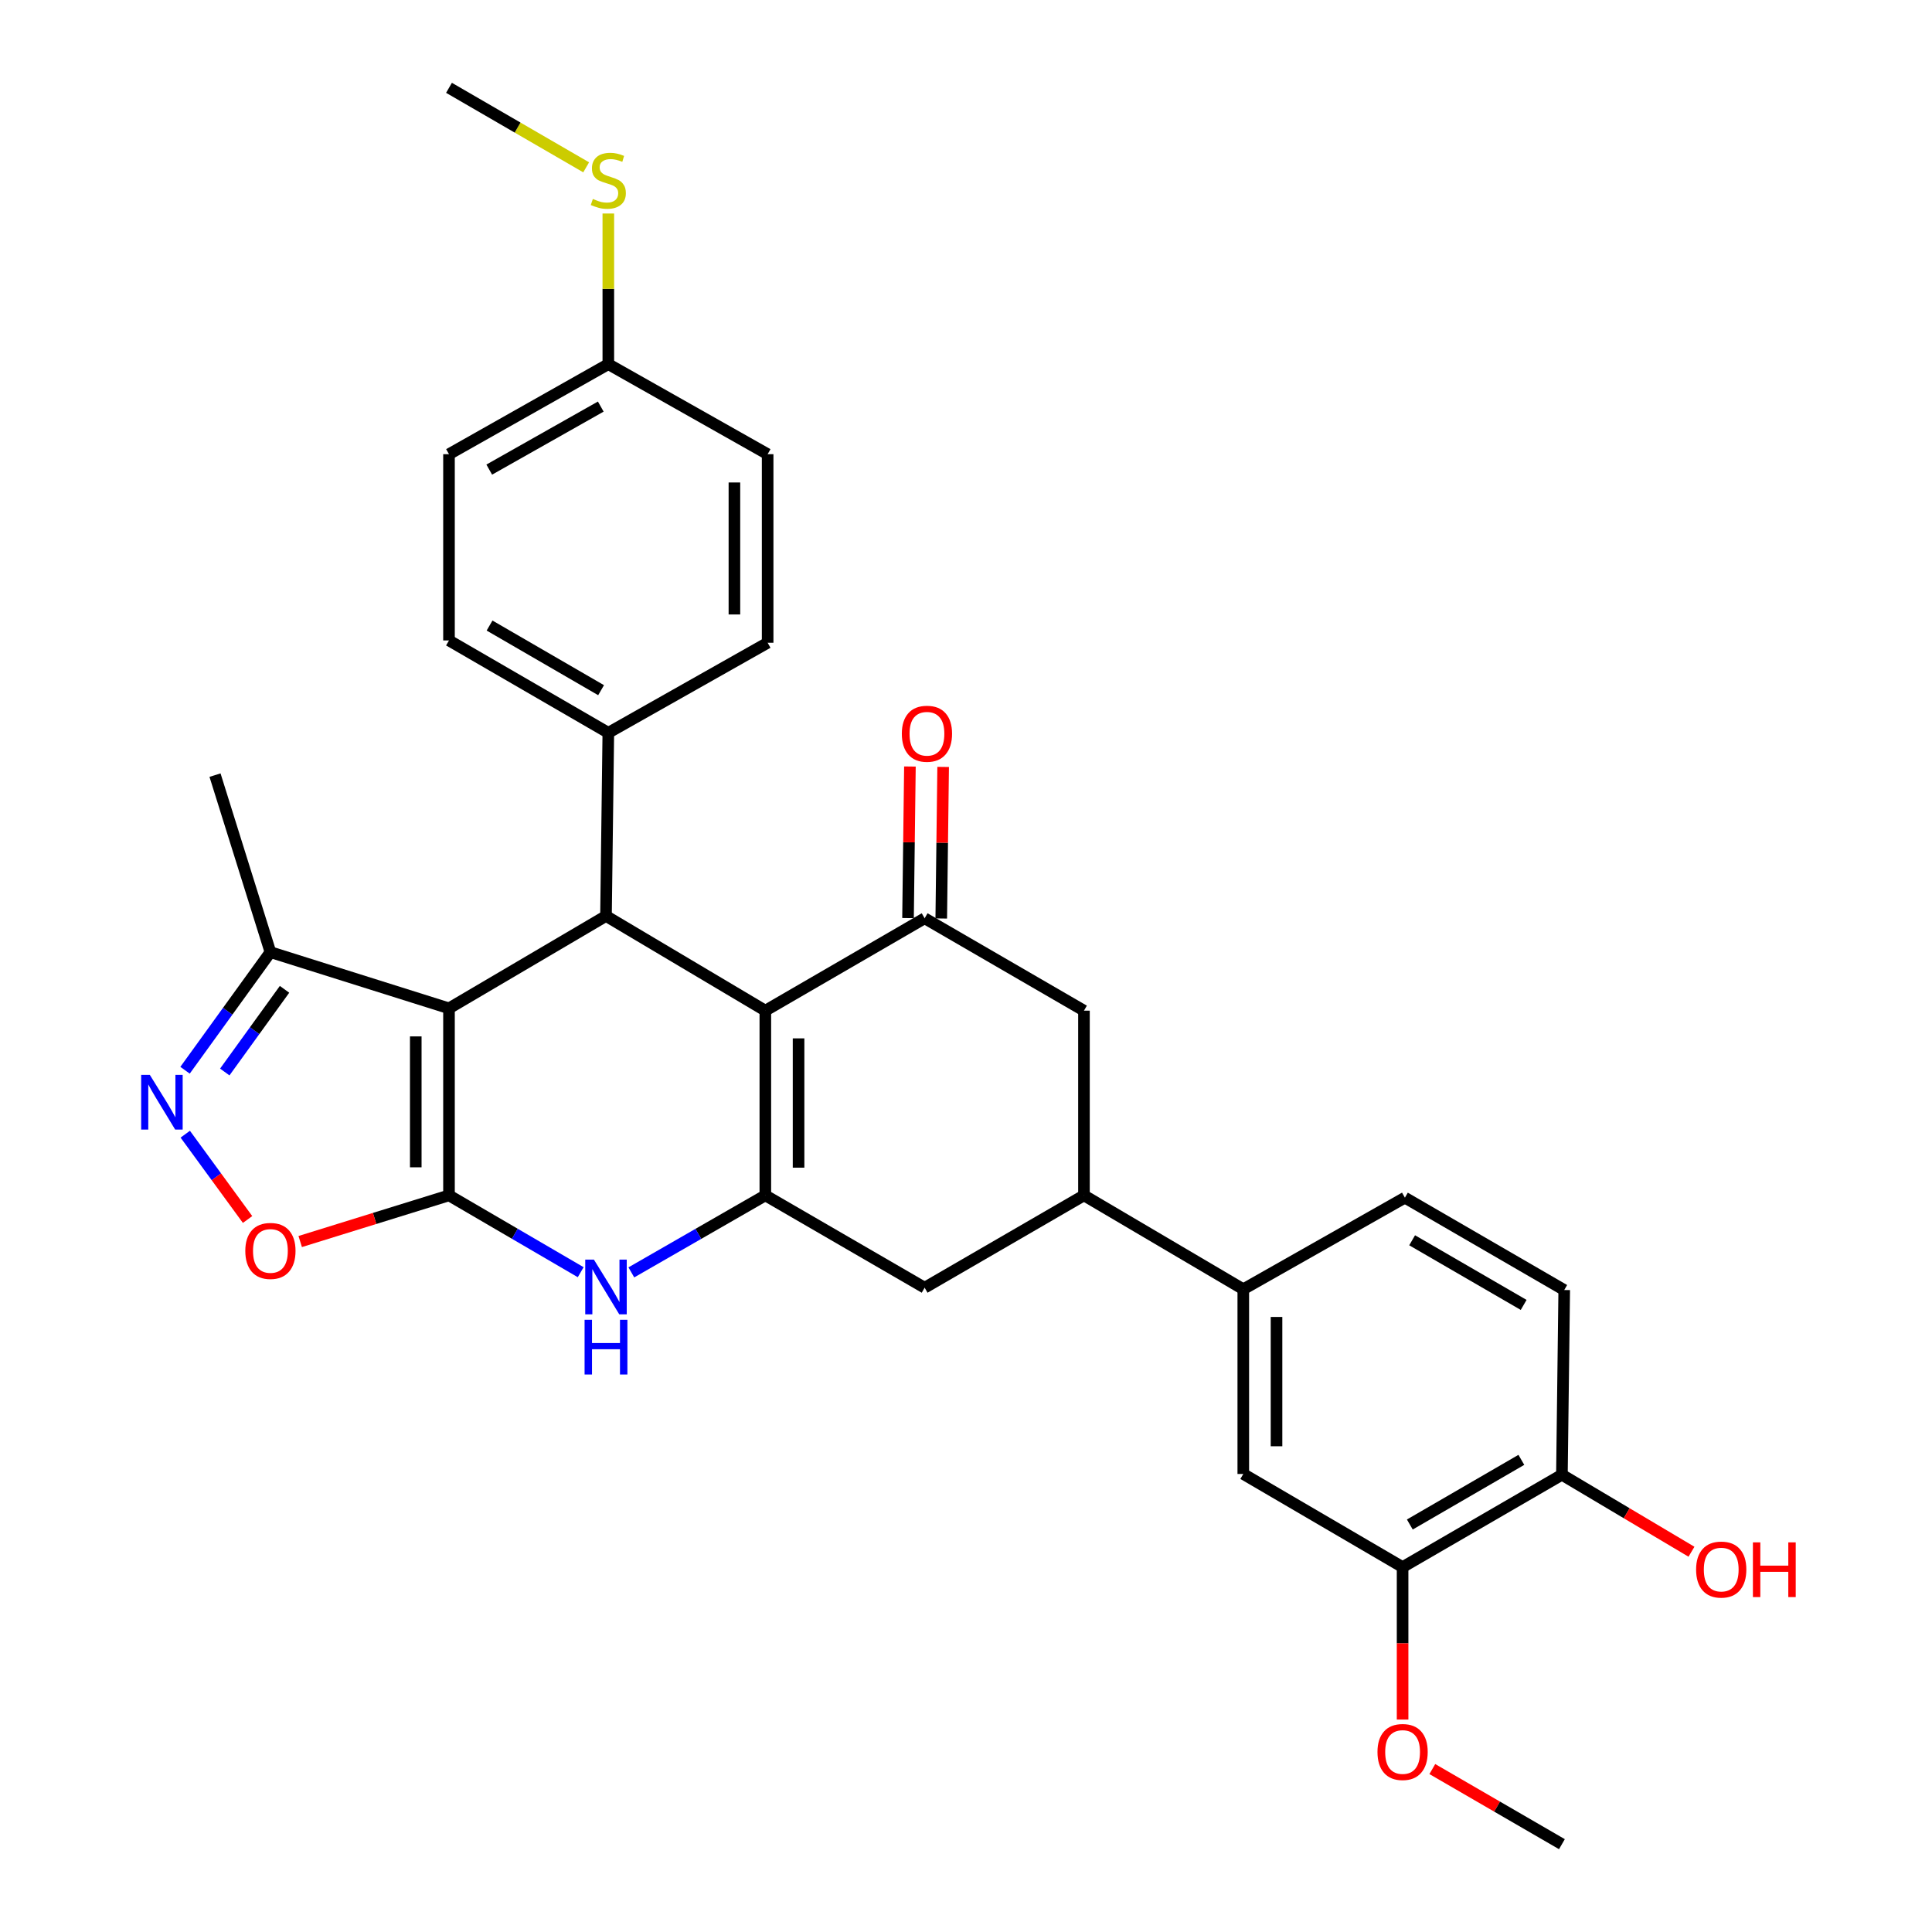 <?xml version='1.0' encoding='iso-8859-1'?>
<svg version='1.1' baseProfile='full'
              xmlns='http://www.w3.org/2000/svg'
                      xmlns:rdkit='http://www.rdkit.org/xml'
                      xmlns:xlink='http://www.w3.org/1999/xlink'
                  xml:space='preserve'
width='1000px' height='1000px' viewBox='0 0 1000 1000'>
<!-- END OF HEADER -->
<rect style='opacity:1.0;fill:#FFFFFF;stroke:none' width='1000' height='1000' x='0' y='0'> </rect>
<path class='bond-0' d='M 232.399,618.72 L 232.399,521.921' style='fill:none;fill-rule:evenodd;stroke:#000000;stroke-width:6px;stroke-linecap:butt;stroke-linejoin:miter;stroke-opacity:1' />
<path class='bond-0' d='M 215.199,604.2 L 215.199,536.441' style='fill:none;fill-rule:evenodd;stroke:#000000;stroke-width:6px;stroke-linecap:butt;stroke-linejoin:miter;stroke-opacity:1' />
<path class='bond-4' d='M 232.399,618.72 L 266.484,638.604' style='fill:none;fill-rule:evenodd;stroke:#000000;stroke-width:6px;stroke-linecap:butt;stroke-linejoin:miter;stroke-opacity:1' />
<path class='bond-4' d='M 266.484,638.604 L 300.569,658.488' style='fill:none;fill-rule:evenodd;stroke:#0000FF;stroke-width:6px;stroke-linecap:butt;stroke-linejoin:miter;stroke-opacity:1' />
<path class='bond-7' d='M 232.399,618.72 L 193.893,630.666' style='fill:none;fill-rule:evenodd;stroke:#000000;stroke-width:6px;stroke-linecap:butt;stroke-linejoin:miter;stroke-opacity:1' />
<path class='bond-7' d='M 193.893,630.666 L 155.386,642.613' style='fill:none;fill-rule:evenodd;stroke:#FF0000;stroke-width:6px;stroke-linecap:butt;stroke-linejoin:miter;stroke-opacity:1' />
<path class='bond-3' d='M 232.399,521.921 L 313.661,474.104' style='fill:none;fill-rule:evenodd;stroke:#000000;stroke-width:6px;stroke-linecap:butt;stroke-linejoin:miter;stroke-opacity:1' />
<path class='bond-8' d='M 232.399,521.921 L 139.967,492.824' style='fill:none;fill-rule:evenodd;stroke:#000000;stroke-width:6px;stroke-linecap:butt;stroke-linejoin:miter;stroke-opacity:1' />
<path class='bond-1' d='M 396.136,523.115 L 396.136,618.72' style='fill:none;fill-rule:evenodd;stroke:#000000;stroke-width:6px;stroke-linecap:butt;stroke-linejoin:miter;stroke-opacity:1' />
<path class='bond-1' d='M 413.336,537.456 L 413.336,604.379' style='fill:none;fill-rule:evenodd;stroke:#000000;stroke-width:6px;stroke-linecap:butt;stroke-linejoin:miter;stroke-opacity:1' />
<path class='bond-5' d='M 396.136,523.115 L 478.592,475.299' style='fill:none;fill-rule:evenodd;stroke:#000000;stroke-width:6px;stroke-linecap:butt;stroke-linejoin:miter;stroke-opacity:1' />
<path class='bond-32' d='M 396.136,523.115 L 313.661,474.104' style='fill:none;fill-rule:evenodd;stroke:#000000;stroke-width:6px;stroke-linecap:butt;stroke-linejoin:miter;stroke-opacity:1' />
<path class='bond-2' d='M 396.136,618.72 L 361.457,638.653' style='fill:none;fill-rule:evenodd;stroke:#000000;stroke-width:6px;stroke-linecap:butt;stroke-linejoin:miter;stroke-opacity:1' />
<path class='bond-2' d='M 361.457,638.653 L 326.779,658.586' style='fill:none;fill-rule:evenodd;stroke:#0000FF;stroke-width:6px;stroke-linecap:butt;stroke-linejoin:miter;stroke-opacity:1' />
<path class='bond-10' d='M 396.136,618.72 L 478.592,666.518' style='fill:none;fill-rule:evenodd;stroke:#000000;stroke-width:6px;stroke-linecap:butt;stroke-linejoin:miter;stroke-opacity:1' />
<path class='bond-13' d='M 313.661,474.104 L 314.865,379.292' style='fill:none;fill-rule:evenodd;stroke:#000000;stroke-width:6px;stroke-linecap:butt;stroke-linejoin:miter;stroke-opacity:1' />
<path class='bond-16' d='M 487.191,475.406 L 487.682,436.183' style='fill:none;fill-rule:evenodd;stroke:#000000;stroke-width:6px;stroke-linecap:butt;stroke-linejoin:miter;stroke-opacity:1' />
<path class='bond-16' d='M 487.682,436.183 L 488.172,396.961' style='fill:none;fill-rule:evenodd;stroke:#FF0000;stroke-width:6px;stroke-linecap:butt;stroke-linejoin:miter;stroke-opacity:1' />
<path class='bond-16' d='M 469.993,475.191 L 470.483,435.969' style='fill:none;fill-rule:evenodd;stroke:#000000;stroke-width:6px;stroke-linecap:butt;stroke-linejoin:miter;stroke-opacity:1' />
<path class='bond-16' d='M 470.483,435.969 L 470.973,396.746' style='fill:none;fill-rule:evenodd;stroke:#FF0000;stroke-width:6px;stroke-linecap:butt;stroke-linejoin:miter;stroke-opacity:1' />
<path class='bond-33' d='M 478.592,475.299 L 561.058,523.115' style='fill:none;fill-rule:evenodd;stroke:#000000;stroke-width:6px;stroke-linecap:butt;stroke-linejoin:miter;stroke-opacity:1' />
<path class='bond-6' d='M 95.889,587.052 L 112.016,609.13' style='fill:none;fill-rule:evenodd;stroke:#0000FF;stroke-width:6px;stroke-linecap:butt;stroke-linejoin:miter;stroke-opacity:1' />
<path class='bond-6' d='M 112.016,609.13 L 128.142,631.208' style='fill:none;fill-rule:evenodd;stroke:#FF0000;stroke-width:6px;stroke-linecap:butt;stroke-linejoin:miter;stroke-opacity:1' />
<path class='bond-31' d='M 95.776,553.955 L 117.871,523.389' style='fill:none;fill-rule:evenodd;stroke:#0000FF;stroke-width:6px;stroke-linecap:butt;stroke-linejoin:miter;stroke-opacity:1' />
<path class='bond-31' d='M 117.871,523.389 L 139.967,492.824' style='fill:none;fill-rule:evenodd;stroke:#000000;stroke-width:6px;stroke-linecap:butt;stroke-linejoin:miter;stroke-opacity:1' />
<path class='bond-31' d='M 116.344,554.862 L 131.811,533.466' style='fill:none;fill-rule:evenodd;stroke:#0000FF;stroke-width:6px;stroke-linecap:butt;stroke-linejoin:miter;stroke-opacity:1' />
<path class='bond-31' d='M 131.811,533.466 L 147.278,512.07' style='fill:none;fill-rule:evenodd;stroke:#000000;stroke-width:6px;stroke-linecap:butt;stroke-linejoin:miter;stroke-opacity:1' />
<path class='bond-28' d='M 139.967,492.824 L 111.29,401.204' style='fill:none;fill-rule:evenodd;stroke:#000000;stroke-width:6px;stroke-linecap:butt;stroke-linejoin:miter;stroke-opacity:1' />
<path class='bond-9' d='M 561.058,618.72 L 478.592,666.518' style='fill:none;fill-rule:evenodd;stroke:#000000;stroke-width:6px;stroke-linecap:butt;stroke-linejoin:miter;stroke-opacity:1' />
<path class='bond-11' d='M 561.058,618.72 L 561.058,523.115' style='fill:none;fill-rule:evenodd;stroke:#000000;stroke-width:6px;stroke-linecap:butt;stroke-linejoin:miter;stroke-opacity:1' />
<path class='bond-12' d='M 561.058,618.72 L 643.523,667.311' style='fill:none;fill-rule:evenodd;stroke:#000000;stroke-width:6px;stroke-linecap:butt;stroke-linejoin:miter;stroke-opacity:1' />
<path class='bond-14' d='M 643.523,667.311 L 643.523,762.925' style='fill:none;fill-rule:evenodd;stroke:#000000;stroke-width:6px;stroke-linecap:butt;stroke-linejoin:miter;stroke-opacity:1' />
<path class='bond-14' d='M 660.724,681.653 L 660.724,748.583' style='fill:none;fill-rule:evenodd;stroke:#000000;stroke-width:6px;stroke-linecap:butt;stroke-linejoin:miter;stroke-opacity:1' />
<path class='bond-18' d='M 643.523,667.311 L 727.174,619.914' style='fill:none;fill-rule:evenodd;stroke:#000000;stroke-width:6px;stroke-linecap:butt;stroke-linejoin:miter;stroke-opacity:1' />
<path class='bond-20' d='M 314.865,379.292 L 232.399,331.495' style='fill:none;fill-rule:evenodd;stroke:#000000;stroke-width:6px;stroke-linecap:butt;stroke-linejoin:miter;stroke-opacity:1' />
<path class='bond-20' d='M 311.12,357.241 L 253.394,323.783' style='fill:none;fill-rule:evenodd;stroke:#000000;stroke-width:6px;stroke-linecap:butt;stroke-linejoin:miter;stroke-opacity:1' />
<path class='bond-21' d='M 314.865,379.292 L 397.33,332.689' style='fill:none;fill-rule:evenodd;stroke:#000000;stroke-width:6px;stroke-linecap:butt;stroke-linejoin:miter;stroke-opacity:1' />
<path class='bond-15' d='M 643.523,762.925 L 725.979,811.134' style='fill:none;fill-rule:evenodd;stroke:#000000;stroke-width:6px;stroke-linecap:butt;stroke-linejoin:miter;stroke-opacity:1' />
<path class='bond-24' d='M 725.979,811.134 L 725.979,850.586' style='fill:none;fill-rule:evenodd;stroke:#000000;stroke-width:6px;stroke-linecap:butt;stroke-linejoin:miter;stroke-opacity:1' />
<path class='bond-24' d='M 725.979,850.586 L 725.979,890.037' style='fill:none;fill-rule:evenodd;stroke:#FF0000;stroke-width:6px;stroke-linecap:butt;stroke-linejoin:miter;stroke-opacity:1' />
<path class='bond-35' d='M 725.979,811.134 L 808.445,763.326' style='fill:none;fill-rule:evenodd;stroke:#000000;stroke-width:6px;stroke-linecap:butt;stroke-linejoin:miter;stroke-opacity:1' />
<path class='bond-35' d='M 729.723,789.082 L 787.449,755.617' style='fill:none;fill-rule:evenodd;stroke:#000000;stroke-width:6px;stroke-linecap:butt;stroke-linejoin:miter;stroke-opacity:1' />
<path class='bond-17' d='M 808.445,763.326 L 809.64,667.712' style='fill:none;fill-rule:evenodd;stroke:#000000;stroke-width:6px;stroke-linecap:butt;stroke-linejoin:miter;stroke-opacity:1' />
<path class='bond-27' d='M 808.445,763.326 L 841.974,783.252' style='fill:none;fill-rule:evenodd;stroke:#000000;stroke-width:6px;stroke-linecap:butt;stroke-linejoin:miter;stroke-opacity:1' />
<path class='bond-27' d='M 841.974,783.252 L 875.503,803.177' style='fill:none;fill-rule:evenodd;stroke:#FF0000;stroke-width:6px;stroke-linecap:butt;stroke-linejoin:miter;stroke-opacity:1' />
<path class='bond-19' d='M 727.174,619.914 L 809.64,667.712' style='fill:none;fill-rule:evenodd;stroke:#000000;stroke-width:6px;stroke-linecap:butt;stroke-linejoin:miter;stroke-opacity:1' />
<path class='bond-19' d='M 730.918,641.965 L 788.644,675.424' style='fill:none;fill-rule:evenodd;stroke:#000000;stroke-width:6px;stroke-linecap:butt;stroke-linejoin:miter;stroke-opacity:1' />
<path class='bond-25' d='M 232.399,331.495 L 232.399,235.087' style='fill:none;fill-rule:evenodd;stroke:#000000;stroke-width:6px;stroke-linecap:butt;stroke-linejoin:miter;stroke-opacity:1' />
<path class='bond-26' d='M 397.33,332.689 L 397.33,235.087' style='fill:none;fill-rule:evenodd;stroke:#000000;stroke-width:6px;stroke-linecap:butt;stroke-linejoin:miter;stroke-opacity:1' />
<path class='bond-26' d='M 380.13,318.049 L 380.13,249.728' style='fill:none;fill-rule:evenodd;stroke:#000000;stroke-width:6px;stroke-linecap:butt;stroke-linejoin:miter;stroke-opacity:1' />
<path class='bond-22' d='M 314.865,188.484 L 397.33,235.087' style='fill:none;fill-rule:evenodd;stroke:#000000;stroke-width:6px;stroke-linecap:butt;stroke-linejoin:miter;stroke-opacity:1' />
<path class='bond-23' d='M 314.865,188.484 L 314.865,149.499' style='fill:none;fill-rule:evenodd;stroke:#000000;stroke-width:6px;stroke-linecap:butt;stroke-linejoin:miter;stroke-opacity:1' />
<path class='bond-23' d='M 314.865,149.499 L 314.865,110.513' style='fill:none;fill-rule:evenodd;stroke:#CCCC00;stroke-width:6px;stroke-linecap:butt;stroke-linejoin:miter;stroke-opacity:1' />
<path class='bond-34' d='M 314.865,188.484 L 232.399,235.087' style='fill:none;fill-rule:evenodd;stroke:#000000;stroke-width:6px;stroke-linecap:butt;stroke-linejoin:miter;stroke-opacity:1' />
<path class='bond-34' d='M 310.957,210.449 L 253.231,243.071' style='fill:none;fill-rule:evenodd;stroke:#000000;stroke-width:6px;stroke-linecap:butt;stroke-linejoin:miter;stroke-opacity:1' />
<path class='bond-29' d='M 303.402,86.608 L 267.9,66.031' style='fill:none;fill-rule:evenodd;stroke:#CCCC00;stroke-width:6px;stroke-linecap:butt;stroke-linejoin:miter;stroke-opacity:1' />
<path class='bond-29' d='M 267.9,66.031 L 232.399,45.455' style='fill:none;fill-rule:evenodd;stroke:#000000;stroke-width:6px;stroke-linecap:butt;stroke-linejoin:miter;stroke-opacity:1' />
<path class='bond-30' d='M 741.362,915.664 L 774.904,935.105' style='fill:none;fill-rule:evenodd;stroke:#FF0000;stroke-width:6px;stroke-linecap:butt;stroke-linejoin:miter;stroke-opacity:1' />
<path class='bond-30' d='M 774.904,935.105 L 808.445,954.545' style='fill:none;fill-rule:evenodd;stroke:#000000;stroke-width:6px;stroke-linecap:butt;stroke-linejoin:miter;stroke-opacity:1' />
<path  class='atom-5' d='M 307.401 651.966
L 316.681 666.966
Q 317.601 668.446, 319.081 671.126
Q 320.561 673.806, 320.641 673.966
L 320.641 651.966
L 324.401 651.966
L 324.401 680.286
L 320.521 680.286
L 310.561 663.886
Q 309.401 661.966, 308.161 659.766
Q 306.961 657.566, 306.601 656.886
L 306.601 680.286
L 302.921 680.286
L 302.921 651.966
L 307.401 651.966
' fill='#0000FF'/>
<path  class='atom-5' d='M 302.581 683.118
L 306.421 683.118
L 306.421 695.158
L 320.901 695.158
L 320.901 683.118
L 324.741 683.118
L 324.741 711.438
L 320.901 711.438
L 320.901 698.358
L 306.421 698.358
L 306.421 711.438
L 302.581 711.438
L 302.581 683.118
' fill='#0000FF'/>
<path  class='atom-7' d='M 77.548 556.351
L 86.828 571.351
Q 87.748 572.831, 89.228 575.511
Q 90.708 578.191, 90.788 578.351
L 90.788 556.351
L 94.548 556.351
L 94.548 584.671
L 90.668 584.671
L 80.708 568.271
Q 79.548 566.351, 78.308 564.151
Q 77.108 561.951, 76.748 561.271
L 76.748 584.671
L 73.068 584.671
L 73.068 556.351
L 77.548 556.351
' fill='#0000FF'/>
<path  class='atom-8' d='M 126.967 647.477
Q 126.967 640.677, 130.327 636.877
Q 133.687 633.077, 139.967 633.077
Q 146.247 633.077, 149.607 636.877
Q 152.967 640.677, 152.967 647.477
Q 152.967 654.357, 149.567 658.277
Q 146.167 662.157, 139.967 662.157
Q 133.727 662.157, 130.327 658.277
Q 126.967 654.397, 126.967 647.477
M 139.967 658.957
Q 144.287 658.957, 146.607 656.077
Q 148.967 653.157, 148.967 647.477
Q 148.967 641.917, 146.607 639.117
Q 144.287 636.277, 139.967 636.277
Q 135.647 636.277, 133.287 639.077
Q 130.967 641.877, 130.967 647.477
Q 130.967 653.197, 133.287 656.077
Q 135.647 658.957, 139.967 658.957
' fill='#FF0000'/>
<path  class='atom-17' d='M 466.786 379.783
Q 466.786 372.983, 470.146 369.183
Q 473.506 365.383, 479.786 365.383
Q 486.066 365.383, 489.426 369.183
Q 492.786 372.983, 492.786 379.783
Q 492.786 386.663, 489.386 390.583
Q 485.986 394.463, 479.786 394.463
Q 473.546 394.463, 470.146 390.583
Q 466.786 386.703, 466.786 379.783
M 479.786 391.263
Q 484.106 391.263, 486.426 388.383
Q 488.786 385.463, 488.786 379.783
Q 488.786 374.223, 486.426 371.423
Q 484.106 368.583, 479.786 368.583
Q 475.466 368.583, 473.106 371.383
Q 470.786 374.183, 470.786 379.783
Q 470.786 385.503, 473.106 388.383
Q 475.466 391.263, 479.786 391.263
' fill='#FF0000'/>
<path  class='atom-24' d='M 306.865 102.972
Q 307.185 103.092, 308.505 103.652
Q 309.825 104.212, 311.265 104.572
Q 312.745 104.892, 314.185 104.892
Q 316.865 104.892, 318.425 103.612
Q 319.985 102.292, 319.985 100.012
Q 319.985 98.452, 319.185 97.492
Q 318.425 96.532, 317.225 96.012
Q 316.025 95.492, 314.025 94.892
Q 311.505 94.132, 309.985 93.412
Q 308.505 92.692, 307.425 91.172
Q 306.385 89.652, 306.385 87.092
Q 306.385 83.532, 308.785 81.332
Q 311.225 79.132, 316.025 79.132
Q 319.305 79.132, 323.025 80.692
L 322.105 83.772
Q 318.705 82.372, 316.145 82.372
Q 313.385 82.372, 311.865 83.532
Q 310.345 84.652, 310.385 86.612
Q 310.385 88.132, 311.145 89.052
Q 311.945 89.972, 313.065 90.492
Q 314.225 91.012, 316.145 91.612
Q 318.705 92.412, 320.225 93.212
Q 321.745 94.012, 322.825 95.652
Q 323.945 97.252, 323.945 100.012
Q 323.945 103.932, 321.305 106.052
Q 318.705 108.132, 314.345 108.132
Q 311.825 108.132, 309.905 107.572
Q 308.025 107.052, 305.785 106.132
L 306.865 102.972
' fill='#CCCC00'/>
<path  class='atom-25' d='M 712.979 906.828
Q 712.979 900.028, 716.339 896.228
Q 719.699 892.428, 725.979 892.428
Q 732.259 892.428, 735.619 896.228
Q 738.979 900.028, 738.979 906.828
Q 738.979 913.708, 735.579 917.628
Q 732.179 921.508, 725.979 921.508
Q 719.739 921.508, 716.339 917.628
Q 712.979 913.748, 712.979 906.828
M 725.979 918.308
Q 730.299 918.308, 732.619 915.428
Q 734.979 912.508, 734.979 906.828
Q 734.979 901.268, 732.619 898.468
Q 730.299 895.628, 725.979 895.628
Q 721.659 895.628, 719.299 898.428
Q 716.979 901.228, 716.979 906.828
Q 716.979 912.548, 719.299 915.428
Q 721.659 918.308, 725.979 918.308
' fill='#FF0000'/>
<path  class='atom-28' d='M 877.901 812.408
Q 877.901 805.608, 881.261 801.808
Q 884.621 798.008, 890.901 798.008
Q 897.181 798.008, 900.541 801.808
Q 903.901 805.608, 903.901 812.408
Q 903.901 819.288, 900.501 823.208
Q 897.101 827.088, 890.901 827.088
Q 884.661 827.088, 881.261 823.208
Q 877.901 819.328, 877.901 812.408
M 890.901 823.888
Q 895.221 823.888, 897.541 821.008
Q 899.901 818.088, 899.901 812.408
Q 899.901 806.848, 897.541 804.048
Q 895.221 801.208, 890.901 801.208
Q 886.581 801.208, 884.221 804.008
Q 881.901 806.808, 881.901 812.408
Q 881.901 818.128, 884.221 821.008
Q 886.581 823.888, 890.901 823.888
' fill='#FF0000'/>
<path  class='atom-28' d='M 907.301 798.328
L 911.141 798.328
L 911.141 810.368
L 925.621 810.368
L 925.621 798.328
L 929.461 798.328
L 929.461 826.648
L 925.621 826.648
L 925.621 813.568
L 911.141 813.568
L 911.141 826.648
L 907.301 826.648
L 907.301 798.328
' fill='#FF0000'/>
</svg>
